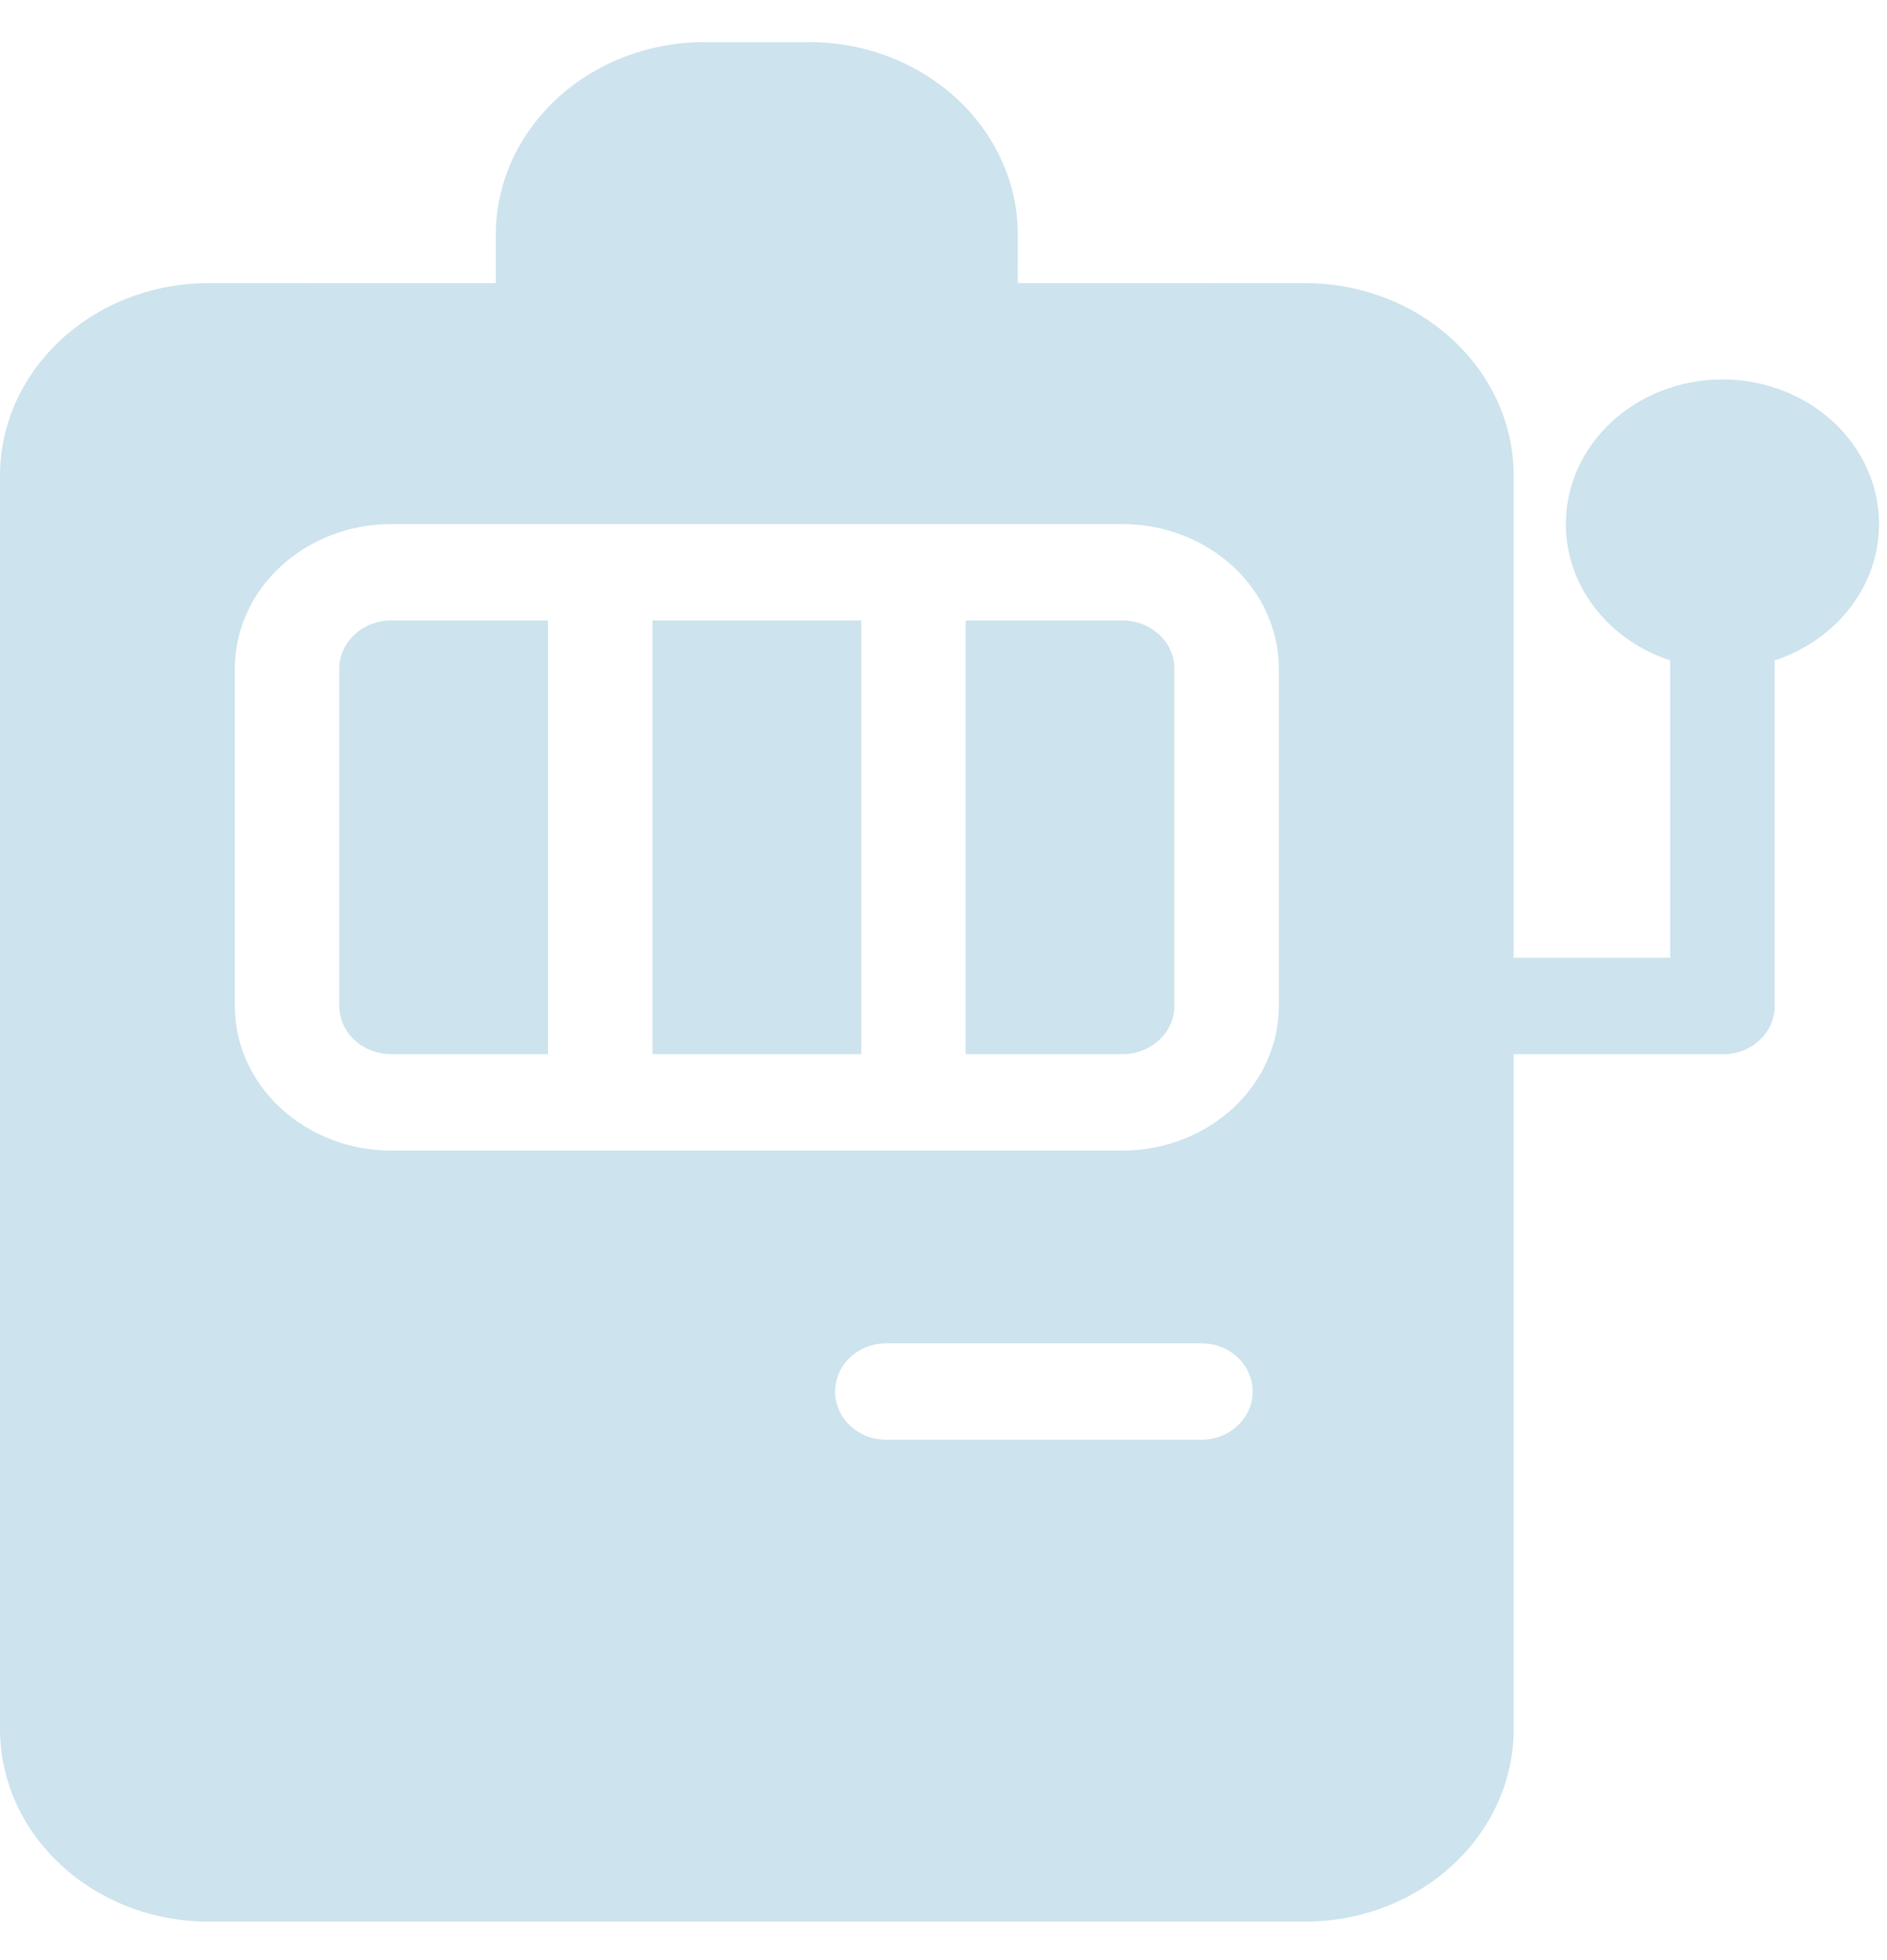<svg width="26" height="27" viewBox="0 0 26 27" fill="none" xmlns="http://www.w3.org/2000/svg">
<path d="M11.147 0.58C12.736 0.58 14.024 1.769 14.024 3.236L14.023 3.899L17.979 3.9C19.568 3.9 20.856 5.088 20.856 6.555L20.855 13.193H23.013L23.013 9.097C22.175 8.823 21.575 8.086 21.575 7.219C21.575 6.119 22.541 5.227 23.733 5.227C24.924 5.227 25.89 6.119 25.89 7.219C25.89 8.086 25.29 8.823 24.452 9.097L24.452 13.842L24.452 13.85C24.452 13.852 24.452 13.855 24.452 13.857C24.452 14.224 24.137 14.521 23.749 14.521L20.855 14.521L20.856 23.815C20.856 25.281 19.568 26.47 17.979 26.47H2.877C1.288 26.47 0 25.281 0 23.815V6.555C0 5.088 1.288 3.9 2.877 3.9L6.832 3.899L6.832 3.236C6.832 1.816 8.038 0.657 9.556 0.584L9.709 0.58H11.147ZM16.557 18.504H12.21C11.821 18.504 11.507 18.801 11.507 19.168C11.507 19.535 11.821 19.832 12.21 19.832H16.557C16.945 19.832 17.26 19.535 17.26 19.168C17.26 18.801 16.945 18.504 16.557 18.504ZM15.462 7.219H5.394C4.202 7.219 3.236 8.11 3.236 9.21V13.857C3.236 14.957 4.202 15.849 5.394 15.849H15.462C16.654 15.849 17.62 14.957 17.62 13.857V9.21C17.62 8.11 16.654 7.219 15.462 7.219ZM7.551 8.546L7.551 8.562V14.506C7.551 14.511 7.551 14.516 7.551 14.521L5.394 14.521C4.997 14.521 4.675 14.224 4.675 13.857V9.21C4.675 8.844 4.997 8.546 5.394 8.546L7.551 8.546ZM11.867 8.546L11.866 8.562V14.506C11.866 14.511 11.866 14.516 11.866 14.521L8.988 14.521L8.99 14.506V8.562C8.99 8.556 8.99 8.551 8.989 8.546H11.867ZM15.462 8.546C15.859 8.546 16.181 8.844 16.181 9.21V13.857C16.181 14.224 15.859 14.521 15.462 14.521L13.304 14.521L13.305 14.506V8.562C13.305 8.556 13.305 8.551 13.304 8.546L15.462 8.546Z" fill="#CDE3ED"/>
</svg>
